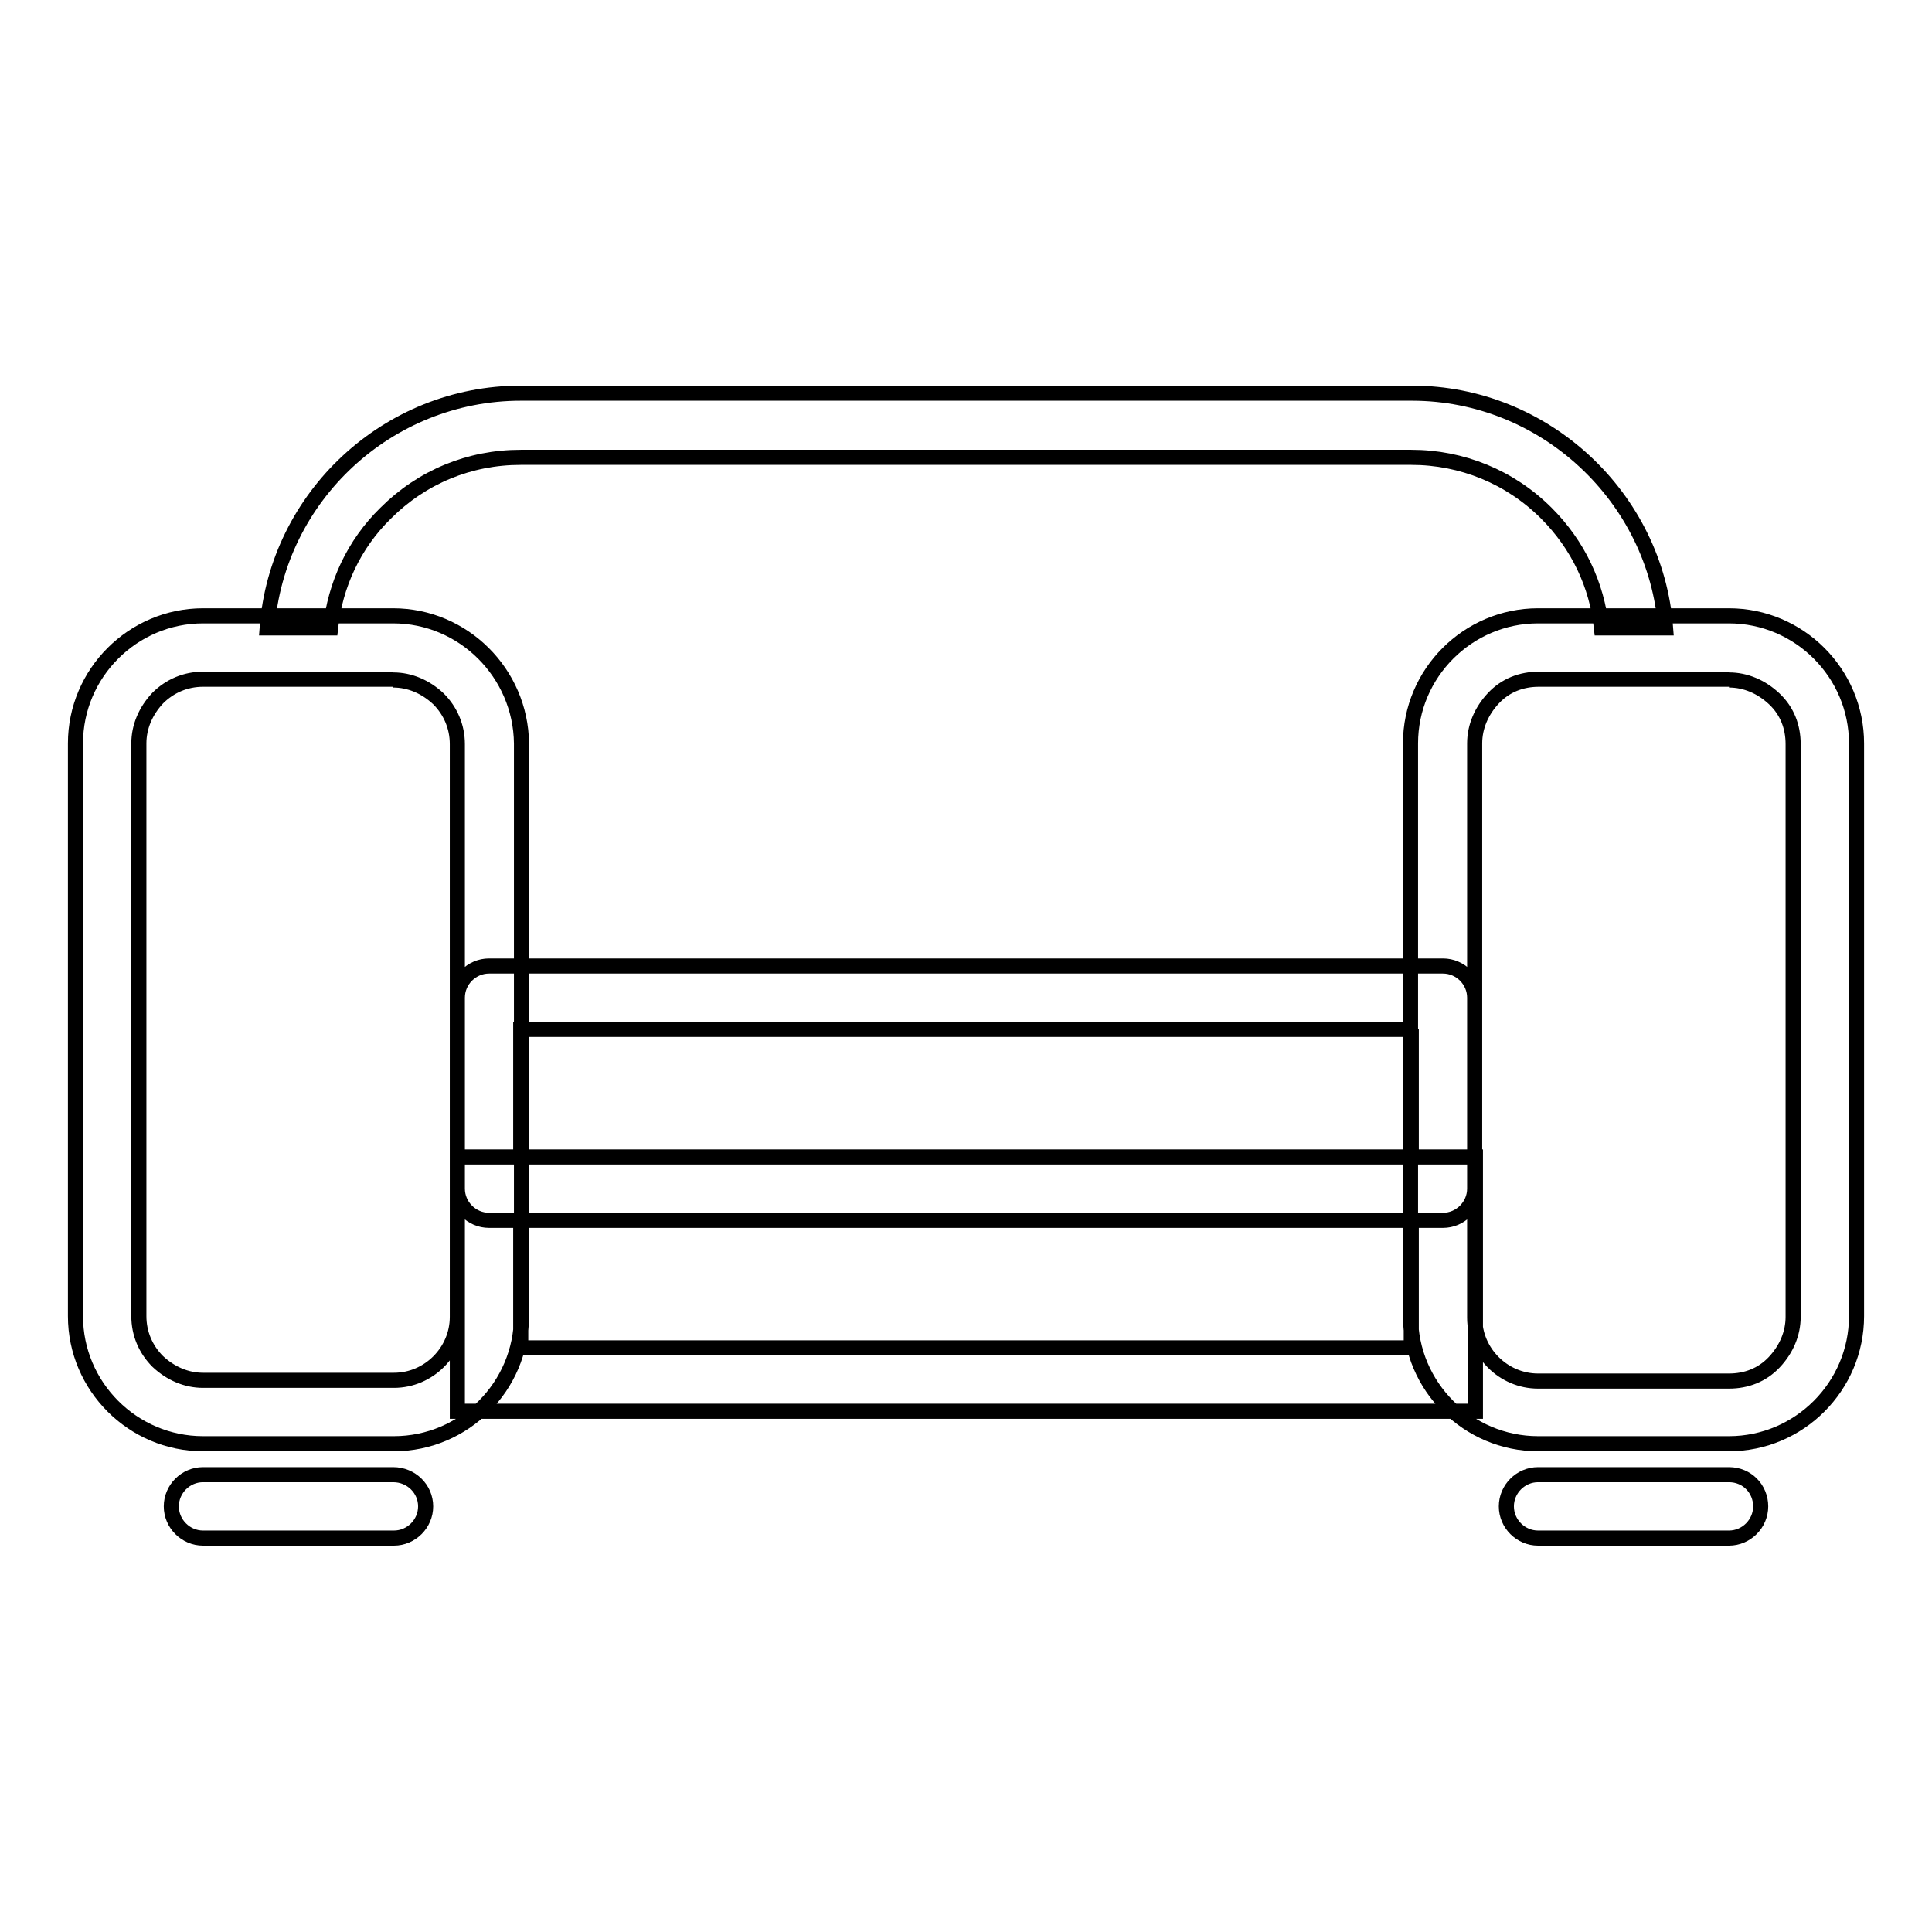 <?xml version="1.0" encoding="utf-8"?>
<!-- Svg Vector Icons : http://www.onlinewebfonts.com/icon -->
<!DOCTYPE svg PUBLIC "-//W3C//DTD SVG 1.1//EN" "http://www.w3.org/Graphics/SVG/1.1/DTD/svg11.dtd">
<svg version="1.1" xmlns="http://www.w3.org/2000/svg" xmlns:xlink="http://www.w3.org/1999/xlink" x="0px" y="0px" viewBox="0 0 256 256" enable-background="new 0 0 256 256" xml:space="preserve">
<g> <path stroke-width="2" fill-opacity="0" stroke="#000000"  d="M43.8,83.2c0.6-5.7,3.1-11.1,7.3-15.2c4.8-4.8,11.1-7.4,17.9-7.4h118c6.7,0,13.1,2.6,17.9,7.4 c4.2,4.2,6.7,9.5,7.3,15.2h8.5c-1.3-17.3-16-31.1-33.6-31.1H69c-17.6,0-32.3,13.7-33.6,31.1H43.8z M52.1,90.1c2.2,0,4.3,0.9,6,2.5 c1.6,1.6,2.5,3.7,2.5,6v75.9c0,4.6-3.8,8.4-8.4,8.4H26.9c-2.2,0-4.3-0.9-6-2.5c-1.6-1.6-2.5-3.7-2.5-6V98.5c0-2.2,0.9-4.3,2.5-6 c1.6-1.6,3.7-2.5,6-2.5H52.1 M52.1,81.6H26.9c-9.3,0-16.9,7.6-16.9,16.9v75.9c0,9.3,7.6,16.9,16.9,16.9h25.3 c9.3,0,16.9-7.6,16.9-16.9V98.5C69,89.2,61.4,81.6,52.1,81.6z M229.1,90.1c2.2,0,4.3,0.9,6,2.5s2.5,3.7,2.5,6v75.9 c0,2.2-0.9,4.3-2.5,6s-3.7,2.5-6,2.5h-25.3c-4.6,0-8.4-3.8-8.4-8.4V98.5c0-2.2,0.9-4.3,2.5-6s3.7-2.5,6-2.5H229.1 M229.1,81.6 h-25.3c-9.3,0-16.9,7.6-16.9,16.9v75.9c0,9.3,7.6,16.9,16.9,16.9h25.3c9.3,0,16.9-7.6,16.9-16.9V98.5 C246,89.2,238.4,81.6,229.1,81.6z M187,136.4v16.9H69v-16.9H187 M191.2,128H64.8c-2.3,0-4.2,1.9-4.2,4.2v25.3 c0,2.3,1.9,4.2,4.2,4.2h126.4c2.3,0,4.2-1.9,4.2-4.2v-25.3C195.4,129.9,193.5,128,191.2,128z M187,161.7v16.9H69v-16.9H187  M195.4,153.3H60.6V187h134.9V153.3z M229.1,195.4h-25.3c-2.3,0-4.2,1.9-4.2,4.2s1.9,4.2,4.2,4.2h25.3c2.3,0,4.2-1.9,4.2-4.2 S231.5,195.4,229.1,195.4z M52.1,195.4H26.9c-2.3,0-4.2,1.9-4.2,4.2s1.9,4.2,4.2,4.2h25.3c2.3,0,4.2-1.9,4.2-4.2 S54.5,195.4,52.1,195.4z"/></g>
</svg>